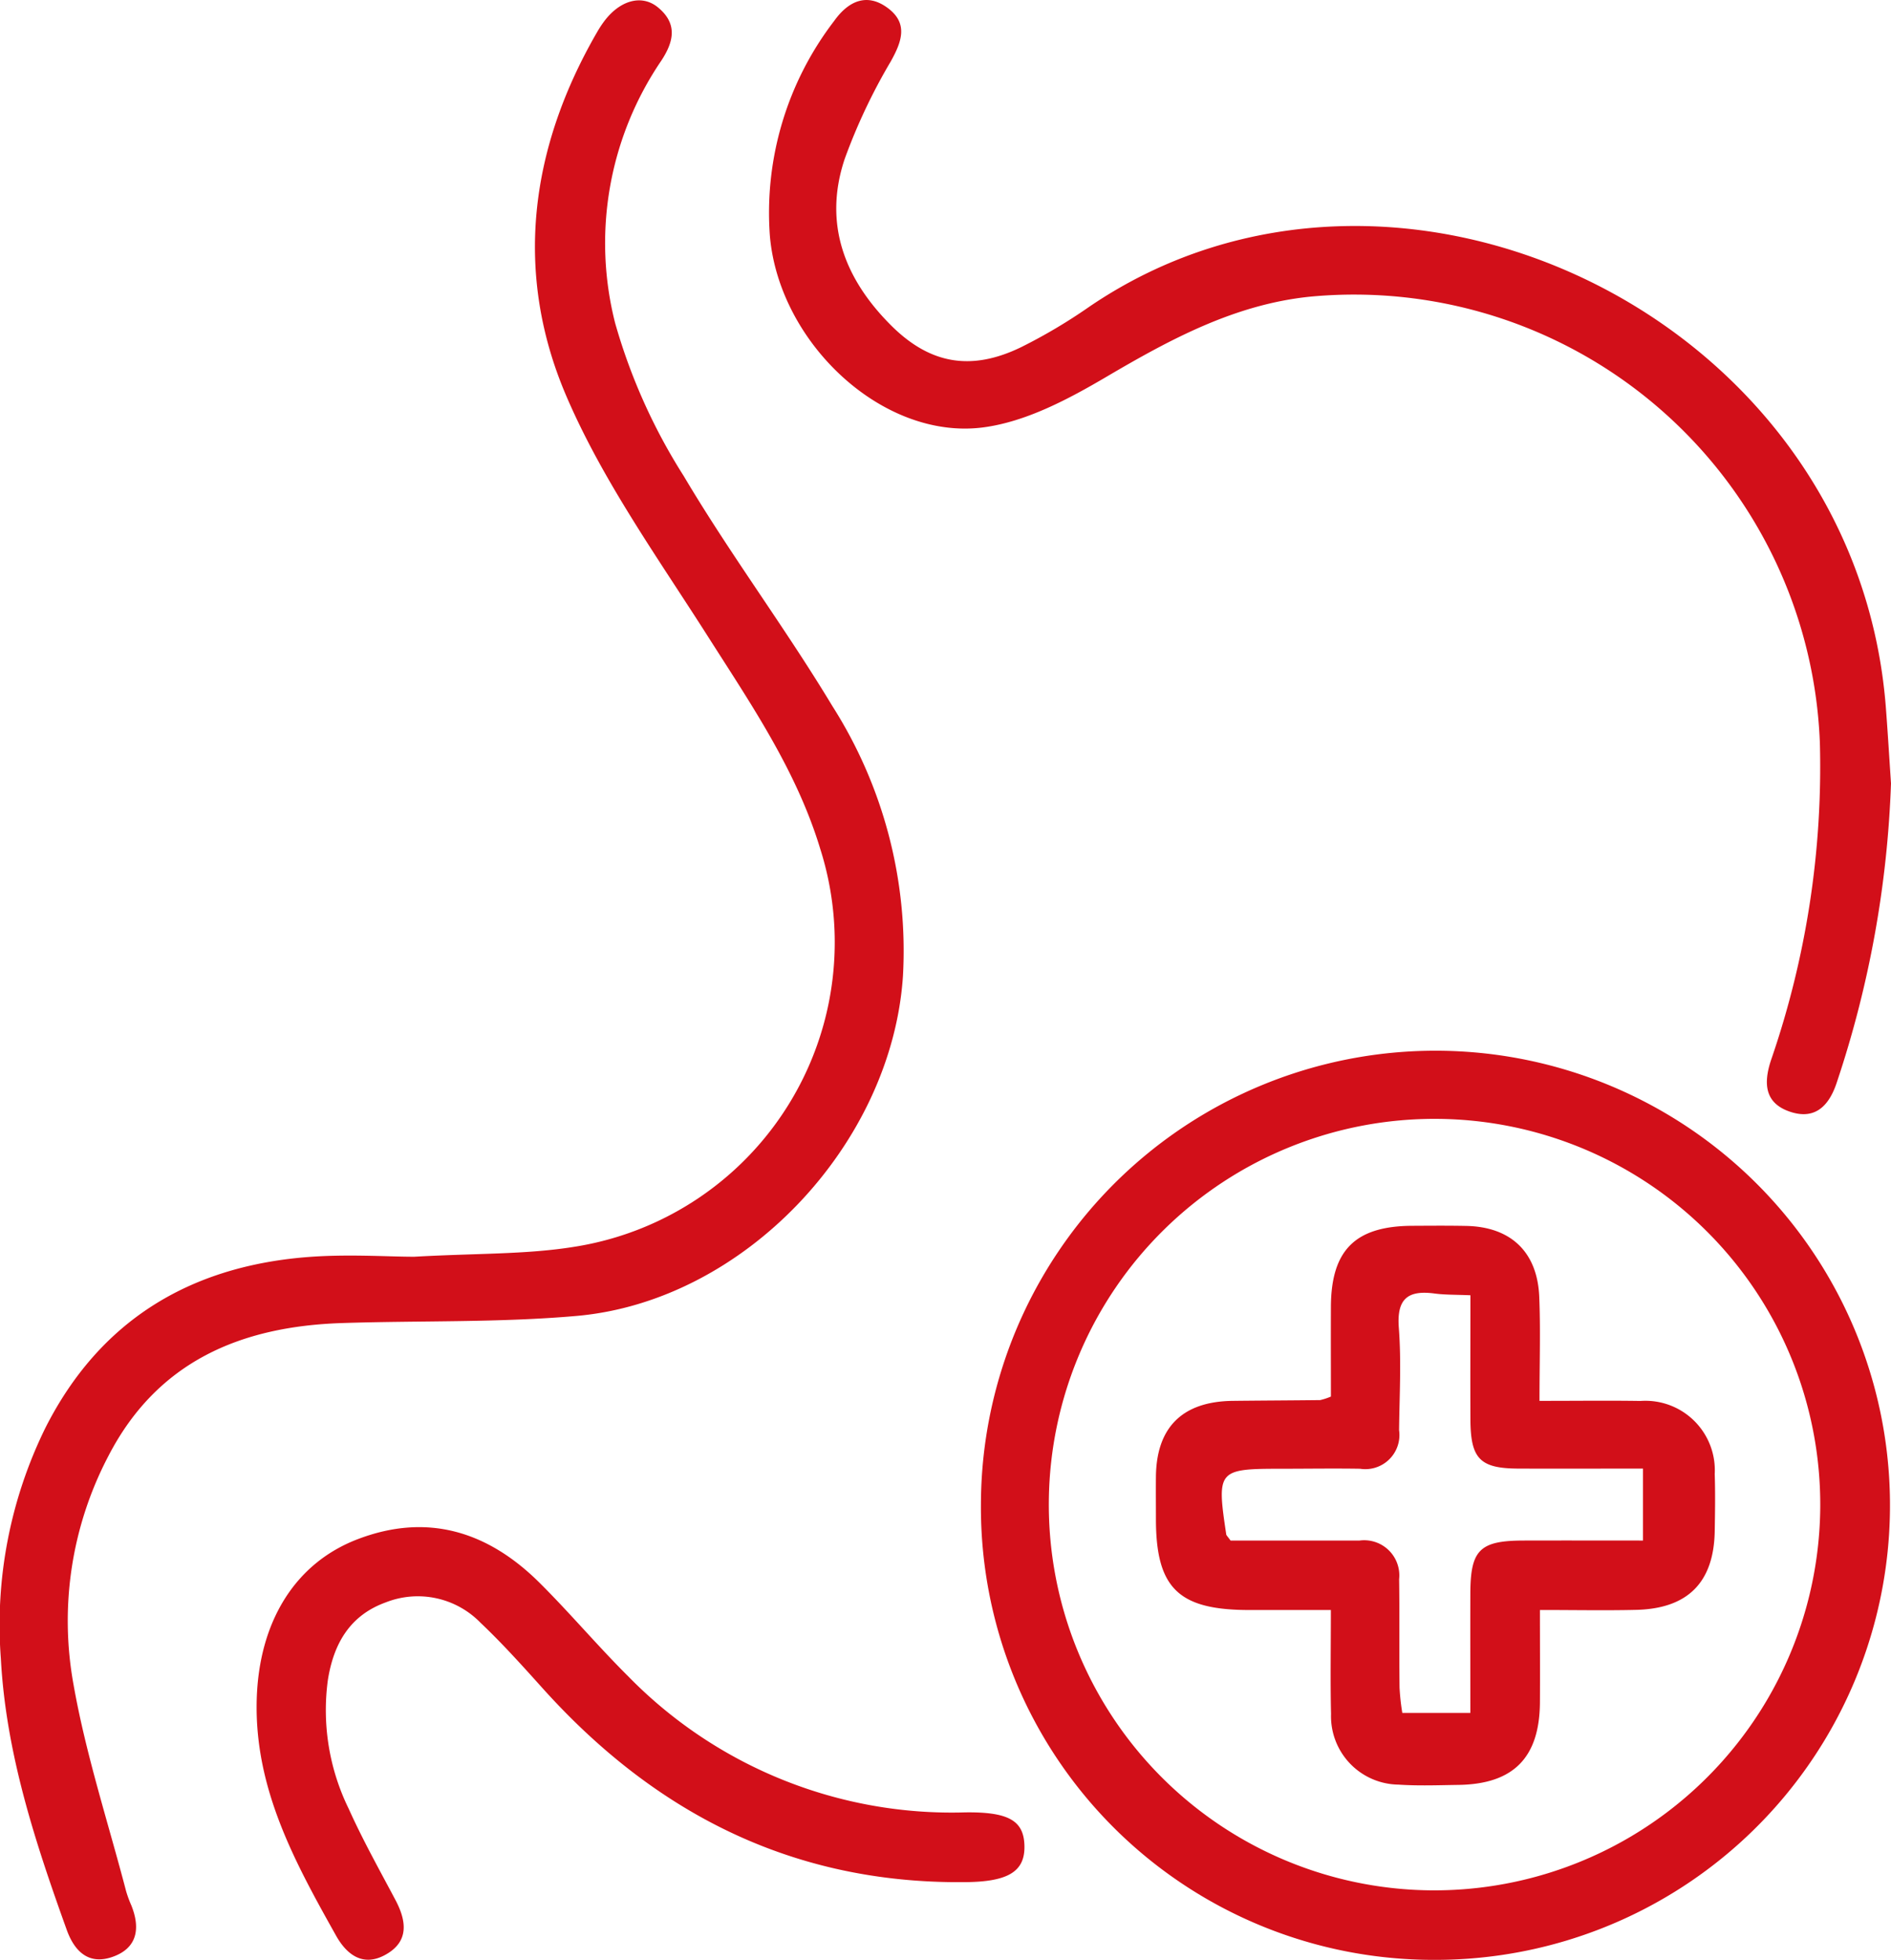 <?xml version="1.0" encoding="UTF-8"?> <svg xmlns="http://www.w3.org/2000/svg" xmlns:xlink="http://www.w3.org/1999/xlink" width="128" height="132.646" viewBox="0 0 128 132.646"><defs><clipPath id="clip-path"><rect id="Rectangle_1412" data-name="Rectangle 1412" width="128" height="132.645" fill="#d20f19"></rect></clipPath></defs><g id="Group_3745" data-name="Group 3745" transform="translate(0 0)"><g id="Group_3744" data-name="Group 3744" transform="translate(0 0)" clip-path="url(#clip-path)"><path id="Path_6882" data-name="Path 6882" d="M34.518,67.644A30.767,30.767,0,1,1,65.189,98.5,30.632,30.632,0,0,1,34.518,67.644m56.813.229A26.109,26.109,0,1,0,64.891,93.794,26.128,26.128,0,0,0,91.331,67.872" transform="translate(31.88 34.15)" fill="#d20f19"></path><path id="Path_6883" data-name="Path 6883" d="M28.026,85.049c4.228-.239,7.527-.15,10.734-.656A20.861,20.861,0,0,0,55.52,57.438c-1.6-5.284-4.674-9.772-7.6-14.369-3.385-5.319-7.129-10.541-9.591-16.287-3.57-8.333-2.47-16.766,2.108-24.654a7.32,7.32,0,0,1,.448-.683C41.953.008,43.44-.419,44.54.491c1.312,1.083,1.095,2.276.225,3.6a21.947,21.947,0,0,0-3.126,17.768A39.215,39.215,0,0,0,46.277,32.2c3.151,5.317,6.881,10.289,10.07,15.585a30.847,30.847,0,0,1,4.774,18.257c-.754,11.38-10.728,22.011-22.086,23.012-5.271.464-10.6.308-15.894.483-6.833.225-12.488,2.589-15.8,8.991A24.021,24.021,0,0,0,4.976,114c.831,4.724,2.341,9.327,3.559,13.984a7.8,7.8,0,0,0,.35.956c.631,1.56.417,2.912-1.281,3.5-1.6.556-2.562-.371-3.089-1.839C2.374,124.642.4,118.648.058,112.246A30.241,30.241,0,0,1,3.081,96.615c3.645-7.192,9.662-10.86,17.551-11.53,2.766-.235,5.571-.037,7.394-.037" transform="translate(0 0.012)" fill="#d20f19"></path><path id="Path_6884" data-name="Path 6884" d="M103.013,53.021a71.568,71.568,0,0,1-3.657,20.205c-.5,1.545-1.422,2.6-3.16,2.024s-1.824-1.92-1.308-3.487A60.883,60.883,0,0,0,98.2,50.317a31.549,31.549,0,0,0-34.54-30.235c-5.059.525-9.408,2.866-13.73,5.407-2.585,1.522-5.463,3.057-8.36,3.437-6.792.891-13.829-5.713-14.446-12.978A21.318,21.318,0,0,1,31.476,1.418C32.436.071,33.7-.521,35.129.56c1.362,1.029.931,2.252.177,3.6a39.216,39.216,0,0,0-3.116,6.594c-1.47,4.4.006,8.166,3.185,11.314,2.63,2.6,5.417,3.055,8.771,1.422a36.5,36.5,0,0,0,4.557-2.7c20.742-14.181,51.948.581,53.966,27.145.129,1.695.231,3.391.344,5.088" transform="translate(24.987 0.001)" fill="#d20f19"></path><path id="Path_6885" data-name="Path 6885" d="M56.294,77.763c-11.322-.071-20.438-4.822-27.9-13.119-1.362-1.514-2.726-3.035-4.2-4.43a5.922,5.922,0,0,0-6.419-1.389c-2.428.877-3.532,2.789-3.922,5.257a15.176,15.176,0,0,0,1.414,8.72c.944,2.1,2.077,4.124,3.158,6.163.758,1.429.933,2.812-.656,3.7-1.493.843-2.612.056-3.362-1.283-2.8-4.994-5.542-9.985-5.369-16,.15-5.171,2.537-9.2,6.852-10.839,4.728-1.8,8.814-.5,12.29,2.955,2.07,2.058,3.955,4.3,6.028,6.359A30.608,30.608,0,0,0,56.994,73.04c2.955-.037,3.966.566,4.009,2.254.044,1.762-1.112,2.458-4.1,2.468h-.612" transform="translate(8.34 49.628)" fill="#d20f19"></path><path id="Path_6886" data-name="Path 6886" d="M66.643,54.983c2.508,0,4.67-.027,6.833.006A4.7,4.7,0,0,1,78.5,59.93c.042,1.291.023,2.583,0,3.876-.06,3.457-1.818,5.238-5.311,5.323-2.087.05-4.176.008-6.521.008,0,2.247.013,4.265,0,6.282-.033,3.718-1.8,5.5-5.5,5.557-1.358.019-2.724.073-4.078-.019a4.63,4.63,0,0,1-4.561-4.782c-.052-2.229-.012-4.463-.012-7.036-1.974,0-3.776,0-5.578,0-4.755-.012-6.263-1.5-6.263-6.169,0-.952-.01-1.9,0-2.857.033-3.347,1.8-5.09,5.2-5.13,1.972-.023,3.943-.029,5.915-.052a4.122,4.122,0,0,0,.729-.239c0-1.949-.01-4.024,0-6.1.023-3.818,1.654-5.436,5.49-5.457,1.225-.006,2.449-.017,3.672.008,3.012.06,4.817,1.76,4.94,4.8.092,2.233.017,4.472.017,7.044M45.732,64.439c2.88,0,5.8,0,8.714,0a2.379,2.379,0,0,1,2.691,2.614c.037,2.445,0,4.892.029,7.338a15.324,15.324,0,0,0,.187,1.714h4.605c0-2.808-.008-5.453,0-8.1.01-2.937.639-3.561,3.6-3.568,2.691-.008,5.38,0,8.087,0v-4.87c-2.922,0-5.694.012-8.464,0-2.566-.013-3.2-.669-3.218-3.285-.012-2.764,0-5.53,0-8.446-.968-.042-1.706-.023-2.428-.119-1.806-.24-2.57.352-2.418,2.322.177,2.295.042,4.617.017,6.927a2.309,2.309,0,0,1-2.641,2.612c-1.766-.029-3.534,0-5.3,0-4.34,0-4.413.087-3.757,4.449.01.06.075.112.3.421" transform="translate(37.568 39.832)" fill="#d20f19"></path></g></g></svg> 